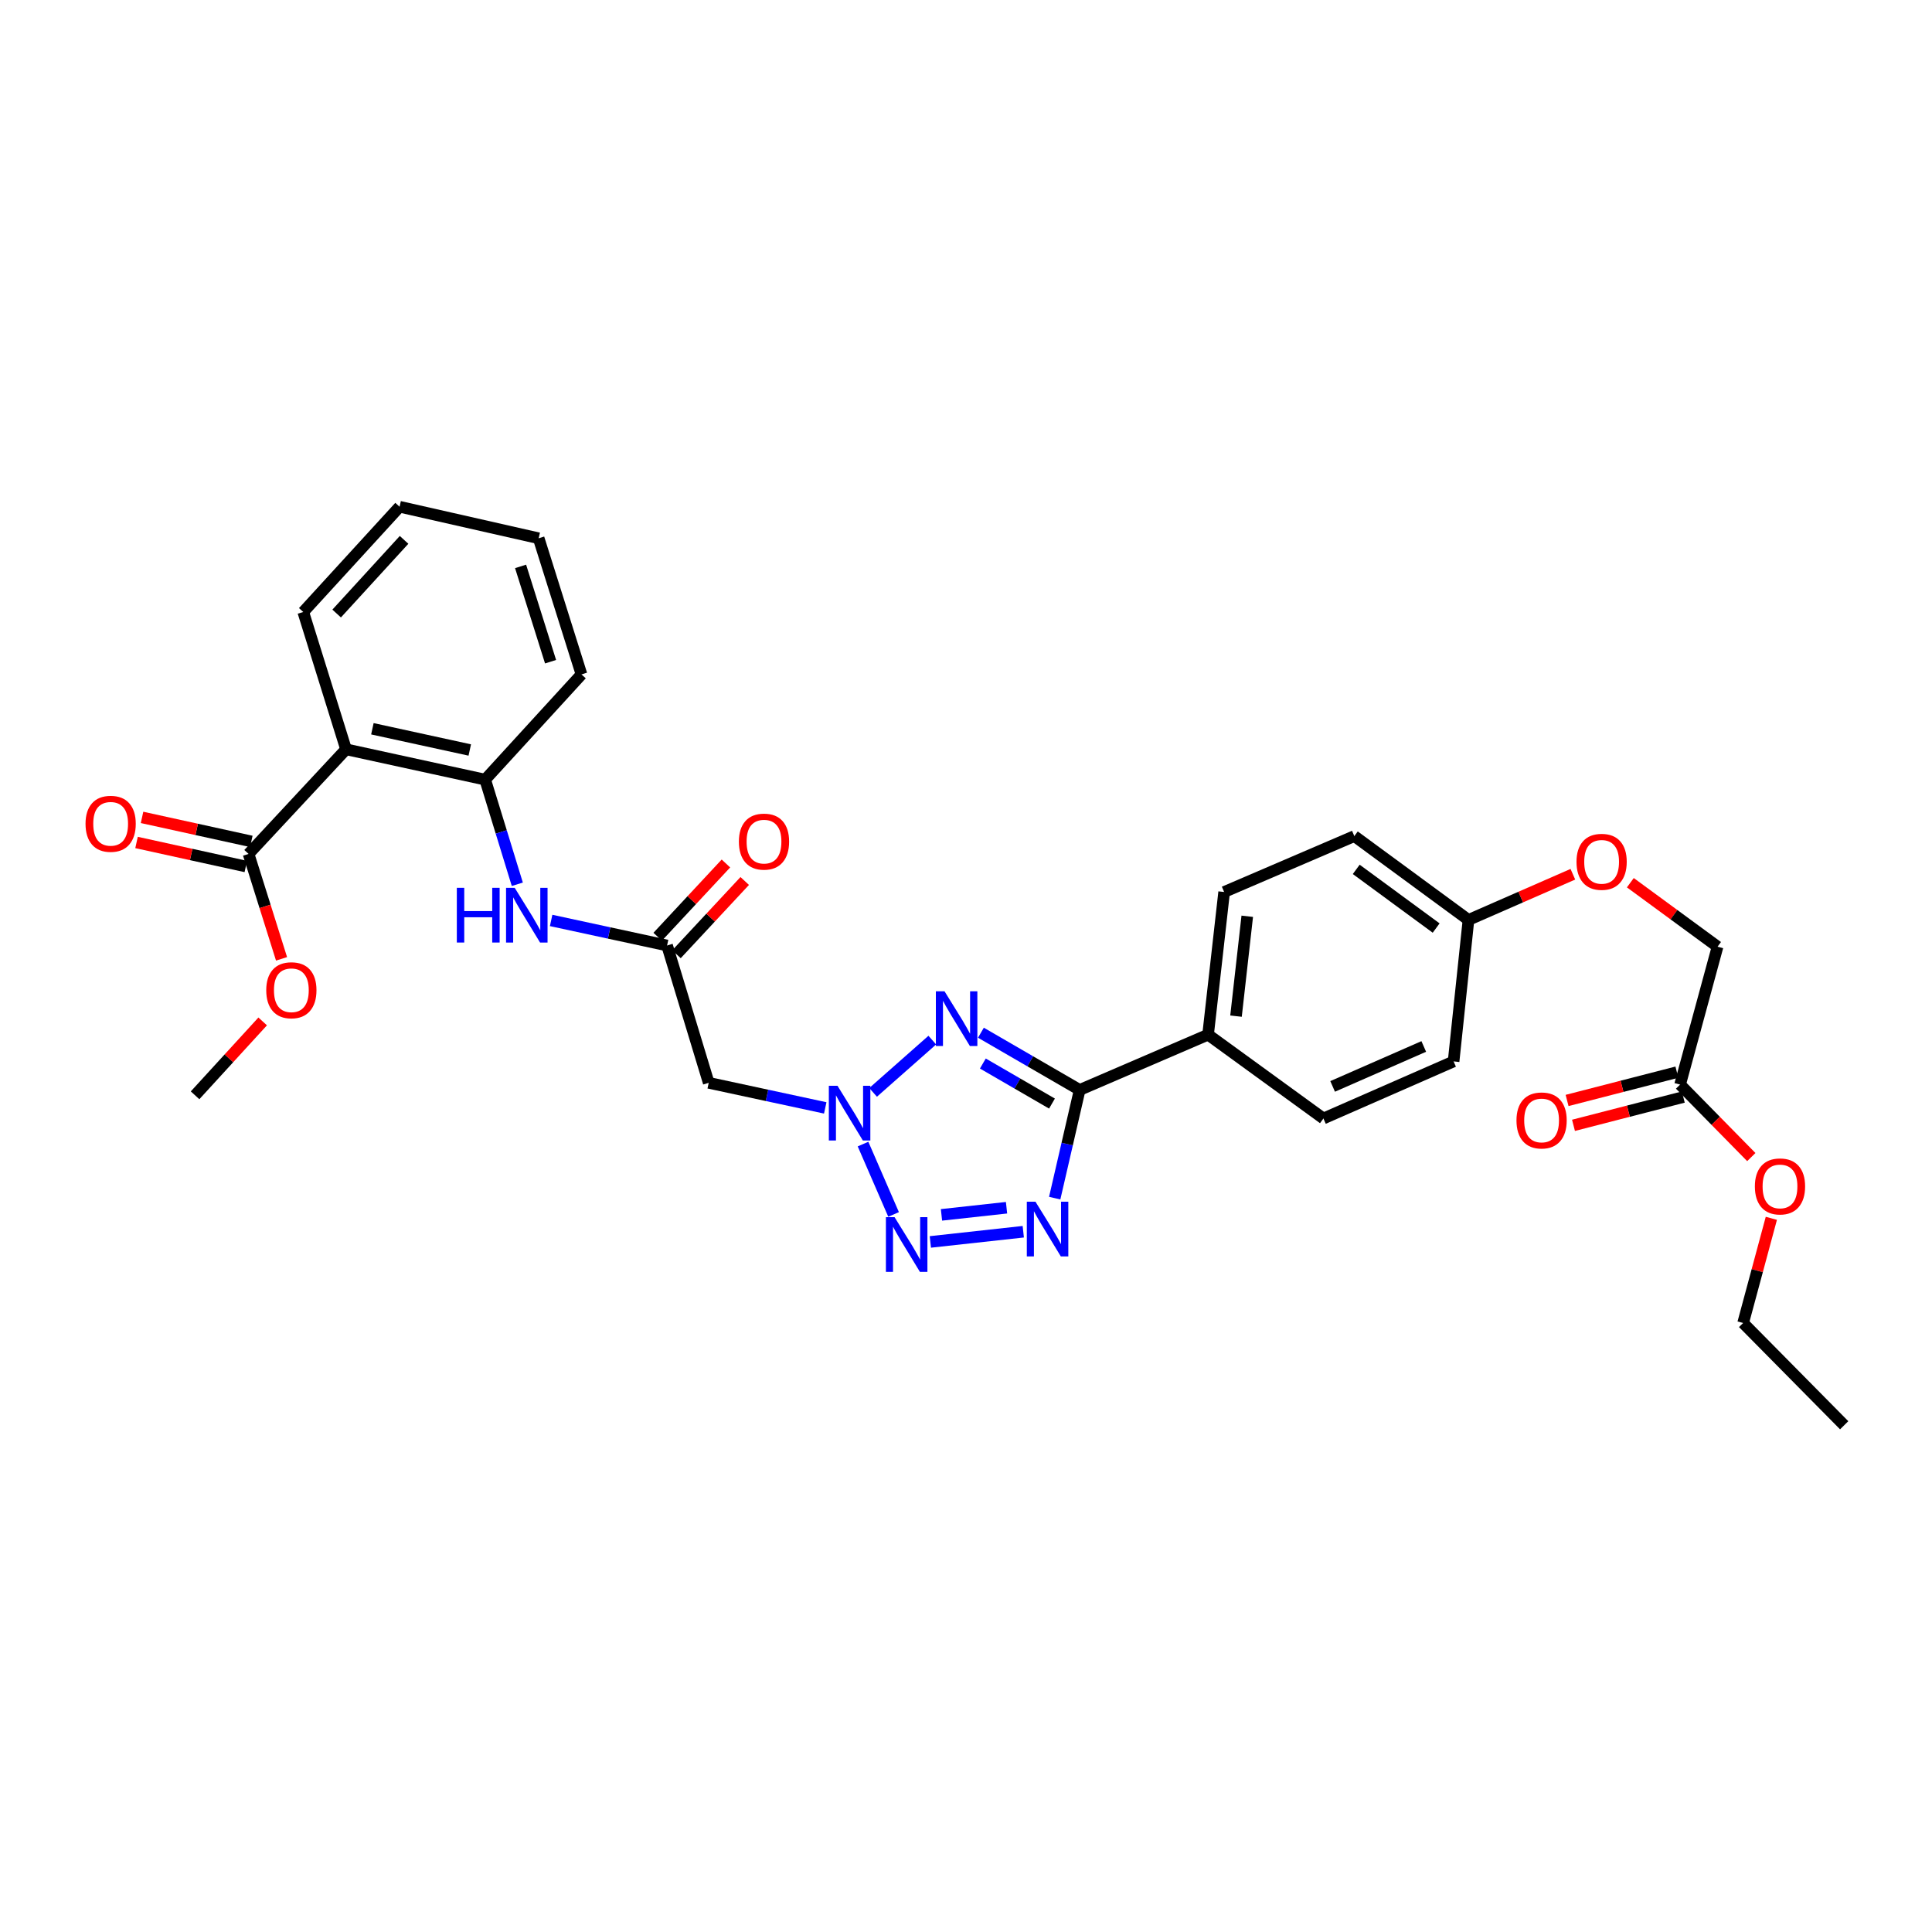 <?xml version='1.0' encoding='iso-8859-1'?>
<svg version='1.1' baseProfile='full'
              xmlns='http://www.w3.org/2000/svg'
                      xmlns:rdkit='http://www.rdkit.org/xml'
                      xmlns:xlink='http://www.w3.org/1999/xlink'
                  xml:space='preserve'
width='1000px' height='1000px' viewBox='0 0 1000 1000'>
<!-- END OF HEADER -->
<rect style='opacity:1.0;fill:#FFFFFF;stroke:none' width='1000' height='1000' x='0' y='0'> </rect>
<path class='bond-0' d='M 482.553,538.359 L 451.915,565.415' style='fill:none;fill-rule:evenodd;stroke:#0000FF;stroke-width:6px;stroke-linecap:butt;stroke-linejoin:miter;stroke-opacity:1' />
<path class='bond-2' d='M 507.721,534.533 L 533.278,549.343' style='fill:none;fill-rule:evenodd;stroke:#0000FF;stroke-width:6px;stroke-linecap:butt;stroke-linejoin:miter;stroke-opacity:1' />
<path class='bond-2' d='M 533.278,549.343 L 558.835,564.152' style='fill:none;fill-rule:evenodd;stroke:#000000;stroke-width:6px;stroke-linecap:butt;stroke-linejoin:miter;stroke-opacity:1' />
<path class='bond-2' d='M 508.724,550.477 L 526.614,560.844' style='fill:none;fill-rule:evenodd;stroke:#0000FF;stroke-width:6px;stroke-linecap:butt;stroke-linejoin:miter;stroke-opacity:1' />
<path class='bond-2' d='M 526.614,560.844 L 544.504,571.211' style='fill:none;fill-rule:evenodd;stroke:#000000;stroke-width:6px;stroke-linecap:butt;stroke-linejoin:miter;stroke-opacity:1' />
<path class='bond-3' d='M 446.703,592.174 L 462.521,628.59' style='fill:none;fill-rule:evenodd;stroke:#0000FF;stroke-width:6px;stroke-linecap:butt;stroke-linejoin:miter;stroke-opacity:1' />
<path class='bond-5' d='M 427.142,573.447 L 396.986,566.957' style='fill:none;fill-rule:evenodd;stroke:#0000FF;stroke-width:6px;stroke-linecap:butt;stroke-linejoin:miter;stroke-opacity:1' />
<path class='bond-5' d='M 396.986,566.957 L 366.829,560.467' style='fill:none;fill-rule:evenodd;stroke:#000000;stroke-width:6px;stroke-linecap:butt;stroke-linejoin:miter;stroke-opacity:1' />
<path class='bond-1' d='M 545.913,620.154 L 552.374,592.153' style='fill:none;fill-rule:evenodd;stroke:#0000FF;stroke-width:6px;stroke-linecap:butt;stroke-linejoin:miter;stroke-opacity:1' />
<path class='bond-1' d='M 552.374,592.153 L 558.835,564.152' style='fill:none;fill-rule:evenodd;stroke:#000000;stroke-width:6px;stroke-linecap:butt;stroke-linejoin:miter;stroke-opacity:1' />
<path class='bond-31' d='M 529.645,637.542 L 481.545,642.822' style='fill:none;fill-rule:evenodd;stroke:#0000FF;stroke-width:6px;stroke-linecap:butt;stroke-linejoin:miter;stroke-opacity:1' />
<path class='bond-31' d='M 520.98,625.121 L 487.309,628.816' style='fill:none;fill-rule:evenodd;stroke:#0000FF;stroke-width:6px;stroke-linecap:butt;stroke-linejoin:miter;stroke-opacity:1' />
<path class='bond-10' d='M 558.835,564.152 L 625.299,535.543' style='fill:none;fill-rule:evenodd;stroke:#000000;stroke-width:6px;stroke-linecap:butt;stroke-linejoin:miter;stroke-opacity:1' />
<path class='bond-4' d='M 179.113,387.839 L 251.123,403.539' style='fill:none;fill-rule:evenodd;stroke:#000000;stroke-width:6px;stroke-linecap:butt;stroke-linejoin:miter;stroke-opacity:1' />
<path class='bond-4' d='M 192.747,377.206 L 243.153,388.196' style='fill:none;fill-rule:evenodd;stroke:#000000;stroke-width:6px;stroke-linecap:butt;stroke-linejoin:miter;stroke-opacity:1' />
<path class='bond-8' d='M 179.113,387.839 L 128.66,441.999' style='fill:none;fill-rule:evenodd;stroke:#000000;stroke-width:6px;stroke-linecap:butt;stroke-linejoin:miter;stroke-opacity:1' />
<path class='bond-24' d='M 179.113,387.839 L 156.966,316.76' style='fill:none;fill-rule:evenodd;stroke:#000000;stroke-width:6px;stroke-linecap:butt;stroke-linejoin:miter;stroke-opacity:1' />
<path class='bond-6' d='M 366.829,560.467 L 345.28,489.388' style='fill:none;fill-rule:evenodd;stroke:#000000;stroke-width:6px;stroke-linecap:butt;stroke-linejoin:miter;stroke-opacity:1' />
<path class='bond-9' d='M 345.28,489.388 L 315.275,482.903' style='fill:none;fill-rule:evenodd;stroke:#000000;stroke-width:6px;stroke-linecap:butt;stroke-linejoin:miter;stroke-opacity:1' />
<path class='bond-9' d='M 315.275,482.903 L 285.269,476.418' style='fill:none;fill-rule:evenodd;stroke:#0000FF;stroke-width:6px;stroke-linecap:butt;stroke-linejoin:miter;stroke-opacity:1' />
<path class='bond-13' d='M 350.143,493.918 L 367.806,474.958' style='fill:none;fill-rule:evenodd;stroke:#000000;stroke-width:6px;stroke-linecap:butt;stroke-linejoin:miter;stroke-opacity:1' />
<path class='bond-13' d='M 367.806,474.958 L 385.469,455.998' style='fill:none;fill-rule:evenodd;stroke:#FF0000;stroke-width:6px;stroke-linecap:butt;stroke-linejoin:miter;stroke-opacity:1' />
<path class='bond-13' d='M 340.417,484.858 L 358.08,465.897' style='fill:none;fill-rule:evenodd;stroke:#000000;stroke-width:6px;stroke-linecap:butt;stroke-linejoin:miter;stroke-opacity:1' />
<path class='bond-13' d='M 358.08,465.897 L 375.742,446.937' style='fill:none;fill-rule:evenodd;stroke:#FF0000;stroke-width:6px;stroke-linecap:butt;stroke-linejoin:miter;stroke-opacity:1' />
<path class='bond-7' d='M 251.123,403.539 L 259.441,430.62' style='fill:none;fill-rule:evenodd;stroke:#000000;stroke-width:6px;stroke-linecap:butt;stroke-linejoin:miter;stroke-opacity:1' />
<path class='bond-7' d='M 259.441,430.62 L 267.759,457.7' style='fill:none;fill-rule:evenodd;stroke:#0000FF;stroke-width:6px;stroke-linecap:butt;stroke-linejoin:miter;stroke-opacity:1' />
<path class='bond-25' d='M 251.123,403.539 L 300.978,349.076' style='fill:none;fill-rule:evenodd;stroke:#000000;stroke-width:6px;stroke-linecap:butt;stroke-linejoin:miter;stroke-opacity:1' />
<path class='bond-12' d='M 130.086,435.508 L 101.805,429.294' style='fill:none;fill-rule:evenodd;stroke:#000000;stroke-width:6px;stroke-linecap:butt;stroke-linejoin:miter;stroke-opacity:1' />
<path class='bond-12' d='M 101.805,429.294 L 73.524,423.08' style='fill:none;fill-rule:evenodd;stroke:#FF0000;stroke-width:6px;stroke-linecap:butt;stroke-linejoin:miter;stroke-opacity:1' />
<path class='bond-12' d='M 127.234,448.491 L 98.953,442.277' style='fill:none;fill-rule:evenodd;stroke:#000000;stroke-width:6px;stroke-linecap:butt;stroke-linejoin:miter;stroke-opacity:1' />
<path class='bond-12' d='M 98.953,442.277 L 70.672,436.063' style='fill:none;fill-rule:evenodd;stroke:#FF0000;stroke-width:6px;stroke-linecap:butt;stroke-linejoin:miter;stroke-opacity:1' />
<path class='bond-20' d='M 128.66,441.999 L 137.193,469.149' style='fill:none;fill-rule:evenodd;stroke:#000000;stroke-width:6px;stroke-linecap:butt;stroke-linejoin:miter;stroke-opacity:1' />
<path class='bond-20' d='M 137.193,469.149 L 145.726,496.299' style='fill:none;fill-rule:evenodd;stroke:#FF0000;stroke-width:6px;stroke-linecap:butt;stroke-linejoin:miter;stroke-opacity:1' />
<path class='bond-15' d='M 625.299,535.543 L 633.614,461.695' style='fill:none;fill-rule:evenodd;stroke:#000000;stroke-width:6px;stroke-linecap:butt;stroke-linejoin:miter;stroke-opacity:1' />
<path class='bond-15' d='M 639.756,525.953 L 645.576,474.259' style='fill:none;fill-rule:evenodd;stroke:#000000;stroke-width:6px;stroke-linecap:butt;stroke-linejoin:miter;stroke-opacity:1' />
<path class='bond-16' d='M 625.299,535.543 L 684.998,578.929' style='fill:none;fill-rule:evenodd;stroke:#000000;stroke-width:6px;stroke-linecap:butt;stroke-linejoin:miter;stroke-opacity:1' />
<path class='bond-11' d='M 869.612,561.39 L 889.005,490.001' style='fill:none;fill-rule:evenodd;stroke:#000000;stroke-width:6px;stroke-linecap:butt;stroke-linejoin:miter;stroke-opacity:1' />
<path class='bond-14' d='M 867.954,554.954 L 839.537,562.276' style='fill:none;fill-rule:evenodd;stroke:#000000;stroke-width:6px;stroke-linecap:butt;stroke-linejoin:miter;stroke-opacity:1' />
<path class='bond-14' d='M 839.537,562.276 L 811.12,569.597' style='fill:none;fill-rule:evenodd;stroke:#FF0000;stroke-width:6px;stroke-linecap:butt;stroke-linejoin:miter;stroke-opacity:1' />
<path class='bond-14' d='M 871.271,567.826 L 842.853,575.148' style='fill:none;fill-rule:evenodd;stroke:#000000;stroke-width:6px;stroke-linecap:butt;stroke-linejoin:miter;stroke-opacity:1' />
<path class='bond-14' d='M 842.853,575.148 L 814.436,582.47' style='fill:none;fill-rule:evenodd;stroke:#FF0000;stroke-width:6px;stroke-linecap:butt;stroke-linejoin:miter;stroke-opacity:1' />
<path class='bond-23' d='M 869.612,561.39 L 888.044,580.146' style='fill:none;fill-rule:evenodd;stroke:#000000;stroke-width:6px;stroke-linecap:butt;stroke-linejoin:miter;stroke-opacity:1' />
<path class='bond-23' d='M 888.044,580.146 L 906.477,598.902' style='fill:none;fill-rule:evenodd;stroke:#FF0000;stroke-width:6px;stroke-linecap:butt;stroke-linejoin:miter;stroke-opacity:1' />
<path class='bond-21' d='M 633.614,461.695 L 700.994,432.761' style='fill:none;fill-rule:evenodd;stroke:#000000;stroke-width:6px;stroke-linecap:butt;stroke-linejoin:miter;stroke-opacity:1' />
<path class='bond-22' d='M 684.998,578.929 L 752.378,549.39' style='fill:none;fill-rule:evenodd;stroke:#000000;stroke-width:6px;stroke-linecap:butt;stroke-linejoin:miter;stroke-opacity:1' />
<path class='bond-22' d='M 689.768,562.324 L 736.934,541.647' style='fill:none;fill-rule:evenodd;stroke:#000000;stroke-width:6px;stroke-linecap:butt;stroke-linejoin:miter;stroke-opacity:1' />
<path class='bond-17' d='M 814.115,452.507 L 787.097,464.331' style='fill:none;fill-rule:evenodd;stroke:#FF0000;stroke-width:6px;stroke-linecap:butt;stroke-linejoin:miter;stroke-opacity:1' />
<path class='bond-17' d='M 787.097,464.331 L 760.08,476.154' style='fill:none;fill-rule:evenodd;stroke:#000000;stroke-width:6px;stroke-linecap:butt;stroke-linejoin:miter;stroke-opacity:1' />
<path class='bond-18' d='M 843.856,456.892 L 866.43,473.446' style='fill:none;fill-rule:evenodd;stroke:#FF0000;stroke-width:6px;stroke-linecap:butt;stroke-linejoin:miter;stroke-opacity:1' />
<path class='bond-18' d='M 866.43,473.446 L 889.005,490.001' style='fill:none;fill-rule:evenodd;stroke:#000000;stroke-width:6px;stroke-linecap:butt;stroke-linejoin:miter;stroke-opacity:1' />
<path class='bond-19' d='M 760.08,476.154 L 752.378,549.39' style='fill:none;fill-rule:evenodd;stroke:#000000;stroke-width:6px;stroke-linecap:butt;stroke-linejoin:miter;stroke-opacity:1' />
<path class='bond-32' d='M 760.08,476.154 L 700.994,432.761' style='fill:none;fill-rule:evenodd;stroke:#000000;stroke-width:6px;stroke-linecap:butt;stroke-linejoin:miter;stroke-opacity:1' />
<path class='bond-32' d='M 743.349,480.359 L 701.988,449.984' style='fill:none;fill-rule:evenodd;stroke:#000000;stroke-width:6px;stroke-linecap:butt;stroke-linejoin:miter;stroke-opacity:1' />
<path class='bond-27' d='M 135.962,528.688 L 118.464,547.809' style='fill:none;fill-rule:evenodd;stroke:#FF0000;stroke-width:6px;stroke-linecap:butt;stroke-linejoin:miter;stroke-opacity:1' />
<path class='bond-27' d='M 118.464,547.809 L 100.967,566.929' style='fill:none;fill-rule:evenodd;stroke:#000000;stroke-width:6px;stroke-linecap:butt;stroke-linejoin:miter;stroke-opacity:1' />
<path class='bond-26' d='M 916.847,630.6 L 909.543,657.692' style='fill:none;fill-rule:evenodd;stroke:#FF0000;stroke-width:6px;stroke-linecap:butt;stroke-linejoin:miter;stroke-opacity:1' />
<path class='bond-26' d='M 909.543,657.692 L 902.239,684.784' style='fill:none;fill-rule:evenodd;stroke:#000000;stroke-width:6px;stroke-linecap:butt;stroke-linejoin:miter;stroke-opacity:1' />
<path class='bond-33' d='M 156.966,316.76 L 206.821,262.289' style='fill:none;fill-rule:evenodd;stroke:#000000;stroke-width:6px;stroke-linecap:butt;stroke-linejoin:miter;stroke-opacity:1' />
<path class='bond-33' d='M 174.25,317.564 L 209.149,279.434' style='fill:none;fill-rule:evenodd;stroke:#000000;stroke-width:6px;stroke-linecap:butt;stroke-linejoin:miter;stroke-opacity:1' />
<path class='bond-29' d='M 300.978,349.076 L 278.809,278.609' style='fill:none;fill-rule:evenodd;stroke:#000000;stroke-width:6px;stroke-linecap:butt;stroke-linejoin:miter;stroke-opacity:1' />
<path class='bond-29' d='M 284.973,342.495 L 269.454,293.169' style='fill:none;fill-rule:evenodd;stroke:#000000;stroke-width:6px;stroke-linecap:butt;stroke-linejoin:miter;stroke-opacity:1' />
<path class='bond-30' d='M 902.239,684.784 L 954.545,737.711' style='fill:none;fill-rule:evenodd;stroke:#000000;stroke-width:6px;stroke-linecap:butt;stroke-linejoin:miter;stroke-opacity:1' />
<path class='bond-28' d='M 206.821,262.289 L 278.809,278.609' style='fill:none;fill-rule:evenodd;stroke:#000000;stroke-width:6px;stroke-linecap:butt;stroke-linejoin:miter;stroke-opacity:1' />
<path  class='atom-0' d='M 488.881 513.083
L 498.161 528.083
Q 499.081 529.563, 500.561 532.243
Q 502.041 534.923, 502.121 535.083
L 502.121 513.083
L 505.881 513.083
L 505.881 541.403
L 502.001 541.403
L 492.041 525.003
Q 490.881 523.083, 489.641 520.883
Q 488.441 518.683, 488.081 518.003
L 488.081 541.403
L 484.401 541.403
L 484.401 513.083
L 488.881 513.083
' fill='#0000FF'/>
<path  class='atom-1' d='M 433.487 562
L 442.767 577
Q 443.687 578.48, 445.167 581.16
Q 446.647 583.84, 446.727 584
L 446.727 562
L 450.487 562
L 450.487 590.32
L 446.607 590.32
L 436.647 573.92
Q 435.487 572, 434.247 569.8
Q 433.047 567.6, 432.687 566.92
L 432.687 590.32
L 429.007 590.32
L 429.007 562
L 433.487 562
' fill='#0000FF'/>
<path  class='atom-2' d='M 535.959 622.002
L 545.239 637.002
Q 546.159 638.482, 547.639 641.162
Q 549.119 643.842, 549.199 644.002
L 549.199 622.002
L 552.959 622.002
L 552.959 650.322
L 549.079 650.322
L 539.119 633.922
Q 537.959 632.002, 536.719 629.802
Q 535.519 627.602, 535.159 626.922
L 535.159 650.322
L 531.479 650.322
L 531.479 622.002
L 535.959 622.002
' fill='#0000FF'/>
<path  class='atom-4' d='M 463.027 630.007
L 472.307 645.007
Q 473.227 646.487, 474.707 649.167
Q 476.187 651.847, 476.267 652.007
L 476.267 630.007
L 480.027 630.007
L 480.027 658.327
L 476.147 658.327
L 466.187 641.927
Q 465.027 640.007, 463.787 637.807
Q 462.587 635.607, 462.227 634.927
L 462.227 658.327
L 458.547 658.327
L 458.547 630.007
L 463.027 630.007
' fill='#0000FF'/>
<path  class='atom-10' d='M 236.452 459.535
L 240.292 459.535
L 240.292 471.575
L 254.772 471.575
L 254.772 459.535
L 258.612 459.535
L 258.612 487.855
L 254.772 487.855
L 254.772 474.775
L 240.292 474.775
L 240.292 487.855
L 236.452 487.855
L 236.452 459.535
' fill='#0000FF'/>
<path  class='atom-10' d='M 266.412 459.535
L 275.692 474.535
Q 276.612 476.015, 278.092 478.695
Q 279.572 481.375, 279.652 481.535
L 279.652 459.535
L 283.412 459.535
L 283.412 487.855
L 279.532 487.855
L 269.572 471.455
Q 268.412 469.535, 267.172 467.335
Q 265.972 465.135, 265.612 464.455
L 265.612 487.855
L 261.932 487.855
L 261.932 459.535
L 266.412 459.535
' fill='#0000FF'/>
<path  class='atom-13' d='M 44.271 426.394
Q 44.271 419.594, 47.631 415.794
Q 50.991 411.994, 57.271 411.994
Q 63.551 411.994, 66.911 415.794
Q 70.271 419.594, 70.271 426.394
Q 70.271 433.274, 66.871 437.194
Q 63.471 441.074, 57.271 441.074
Q 51.031 441.074, 47.631 437.194
Q 44.271 433.314, 44.271 426.394
M 57.271 437.874
Q 61.591 437.874, 63.911 434.994
Q 66.271 432.074, 66.271 426.394
Q 66.271 420.834, 63.911 418.034
Q 61.591 415.194, 57.271 415.194
Q 52.951 415.194, 50.591 417.994
Q 48.271 420.794, 48.271 426.394
Q 48.271 432.114, 50.591 434.994
Q 52.951 437.874, 57.271 437.874
' fill='#FF0000'/>
<path  class='atom-14' d='M 382.445 435.618
Q 382.445 428.818, 385.805 425.018
Q 389.165 421.218, 395.445 421.218
Q 401.725 421.218, 405.085 425.018
Q 408.445 428.818, 408.445 435.618
Q 408.445 442.498, 405.045 446.418
Q 401.645 450.298, 395.445 450.298
Q 389.205 450.298, 385.805 446.418
Q 382.445 442.538, 382.445 435.618
M 395.445 447.098
Q 399.765 447.098, 402.085 444.218
Q 404.445 441.298, 404.445 435.618
Q 404.445 430.058, 402.085 427.258
Q 399.765 424.418, 395.445 424.418
Q 391.125 424.418, 388.765 427.218
Q 386.445 430.018, 386.445 435.618
Q 386.445 441.338, 388.765 444.218
Q 391.125 447.098, 395.445 447.098
' fill='#FF0000'/>
<path  class='atom-15' d='M 784.927 579.94
Q 784.927 573.14, 788.287 569.34
Q 791.647 565.54, 797.927 565.54
Q 804.207 565.54, 807.567 569.34
Q 810.927 573.14, 810.927 579.94
Q 810.927 586.82, 807.527 590.74
Q 804.127 594.62, 797.927 594.62
Q 791.687 594.62, 788.287 590.74
Q 784.927 586.86, 784.927 579.94
M 797.927 591.42
Q 802.247 591.42, 804.567 588.54
Q 806.927 585.62, 806.927 579.94
Q 806.927 574.38, 804.567 571.58
Q 802.247 568.74, 797.927 568.74
Q 793.607 568.74, 791.247 571.54
Q 788.927 574.34, 788.927 579.94
Q 788.927 585.66, 791.247 588.54
Q 793.607 591.42, 797.927 591.42
' fill='#FF0000'/>
<path  class='atom-18' d='M 815.996 446.075
Q 815.996 439.275, 819.356 435.475
Q 822.716 431.675, 828.996 431.675
Q 835.276 431.675, 838.636 435.475
Q 841.996 439.275, 841.996 446.075
Q 841.996 452.955, 838.596 456.875
Q 835.196 460.755, 828.996 460.755
Q 822.756 460.755, 819.356 456.875
Q 815.996 452.995, 815.996 446.075
M 828.996 457.555
Q 833.316 457.555, 835.636 454.675
Q 837.996 451.755, 837.996 446.075
Q 837.996 440.515, 835.636 437.715
Q 833.316 434.875, 828.996 434.875
Q 824.676 434.875, 822.316 437.675
Q 819.996 440.475, 819.996 446.075
Q 819.996 451.795, 822.316 454.675
Q 824.676 457.555, 828.996 457.555
' fill='#FF0000'/>
<path  class='atom-21' d='M 137.807 512.546
Q 137.807 505.746, 141.167 501.946
Q 144.527 498.146, 150.807 498.146
Q 157.087 498.146, 160.447 501.946
Q 163.807 505.746, 163.807 512.546
Q 163.807 519.426, 160.407 523.346
Q 157.007 527.226, 150.807 527.226
Q 144.567 527.226, 141.167 523.346
Q 137.807 519.466, 137.807 512.546
M 150.807 524.026
Q 155.127 524.026, 157.447 521.146
Q 159.807 518.226, 159.807 512.546
Q 159.807 506.986, 157.447 504.186
Q 155.127 501.346, 150.807 501.346
Q 146.487 501.346, 144.127 504.146
Q 141.807 506.946, 141.807 512.546
Q 141.807 518.266, 144.127 521.146
Q 146.487 524.026, 150.807 524.026
' fill='#FF0000'/>
<path  class='atom-24' d='M 908.321 614.087
Q 908.321 607.287, 911.681 603.487
Q 915.041 599.687, 921.321 599.687
Q 927.601 599.687, 930.961 603.487
Q 934.321 607.287, 934.321 614.087
Q 934.321 620.967, 930.921 624.887
Q 927.521 628.767, 921.321 628.767
Q 915.081 628.767, 911.681 624.887
Q 908.321 621.007, 908.321 614.087
M 921.321 625.567
Q 925.641 625.567, 927.961 622.687
Q 930.321 619.767, 930.321 614.087
Q 930.321 608.527, 927.961 605.727
Q 925.641 602.887, 921.321 602.887
Q 917.001 602.887, 914.641 605.687
Q 912.321 608.487, 912.321 614.087
Q 912.321 619.807, 914.641 622.687
Q 917.001 625.567, 921.321 625.567
' fill='#FF0000'/>
</svg>
